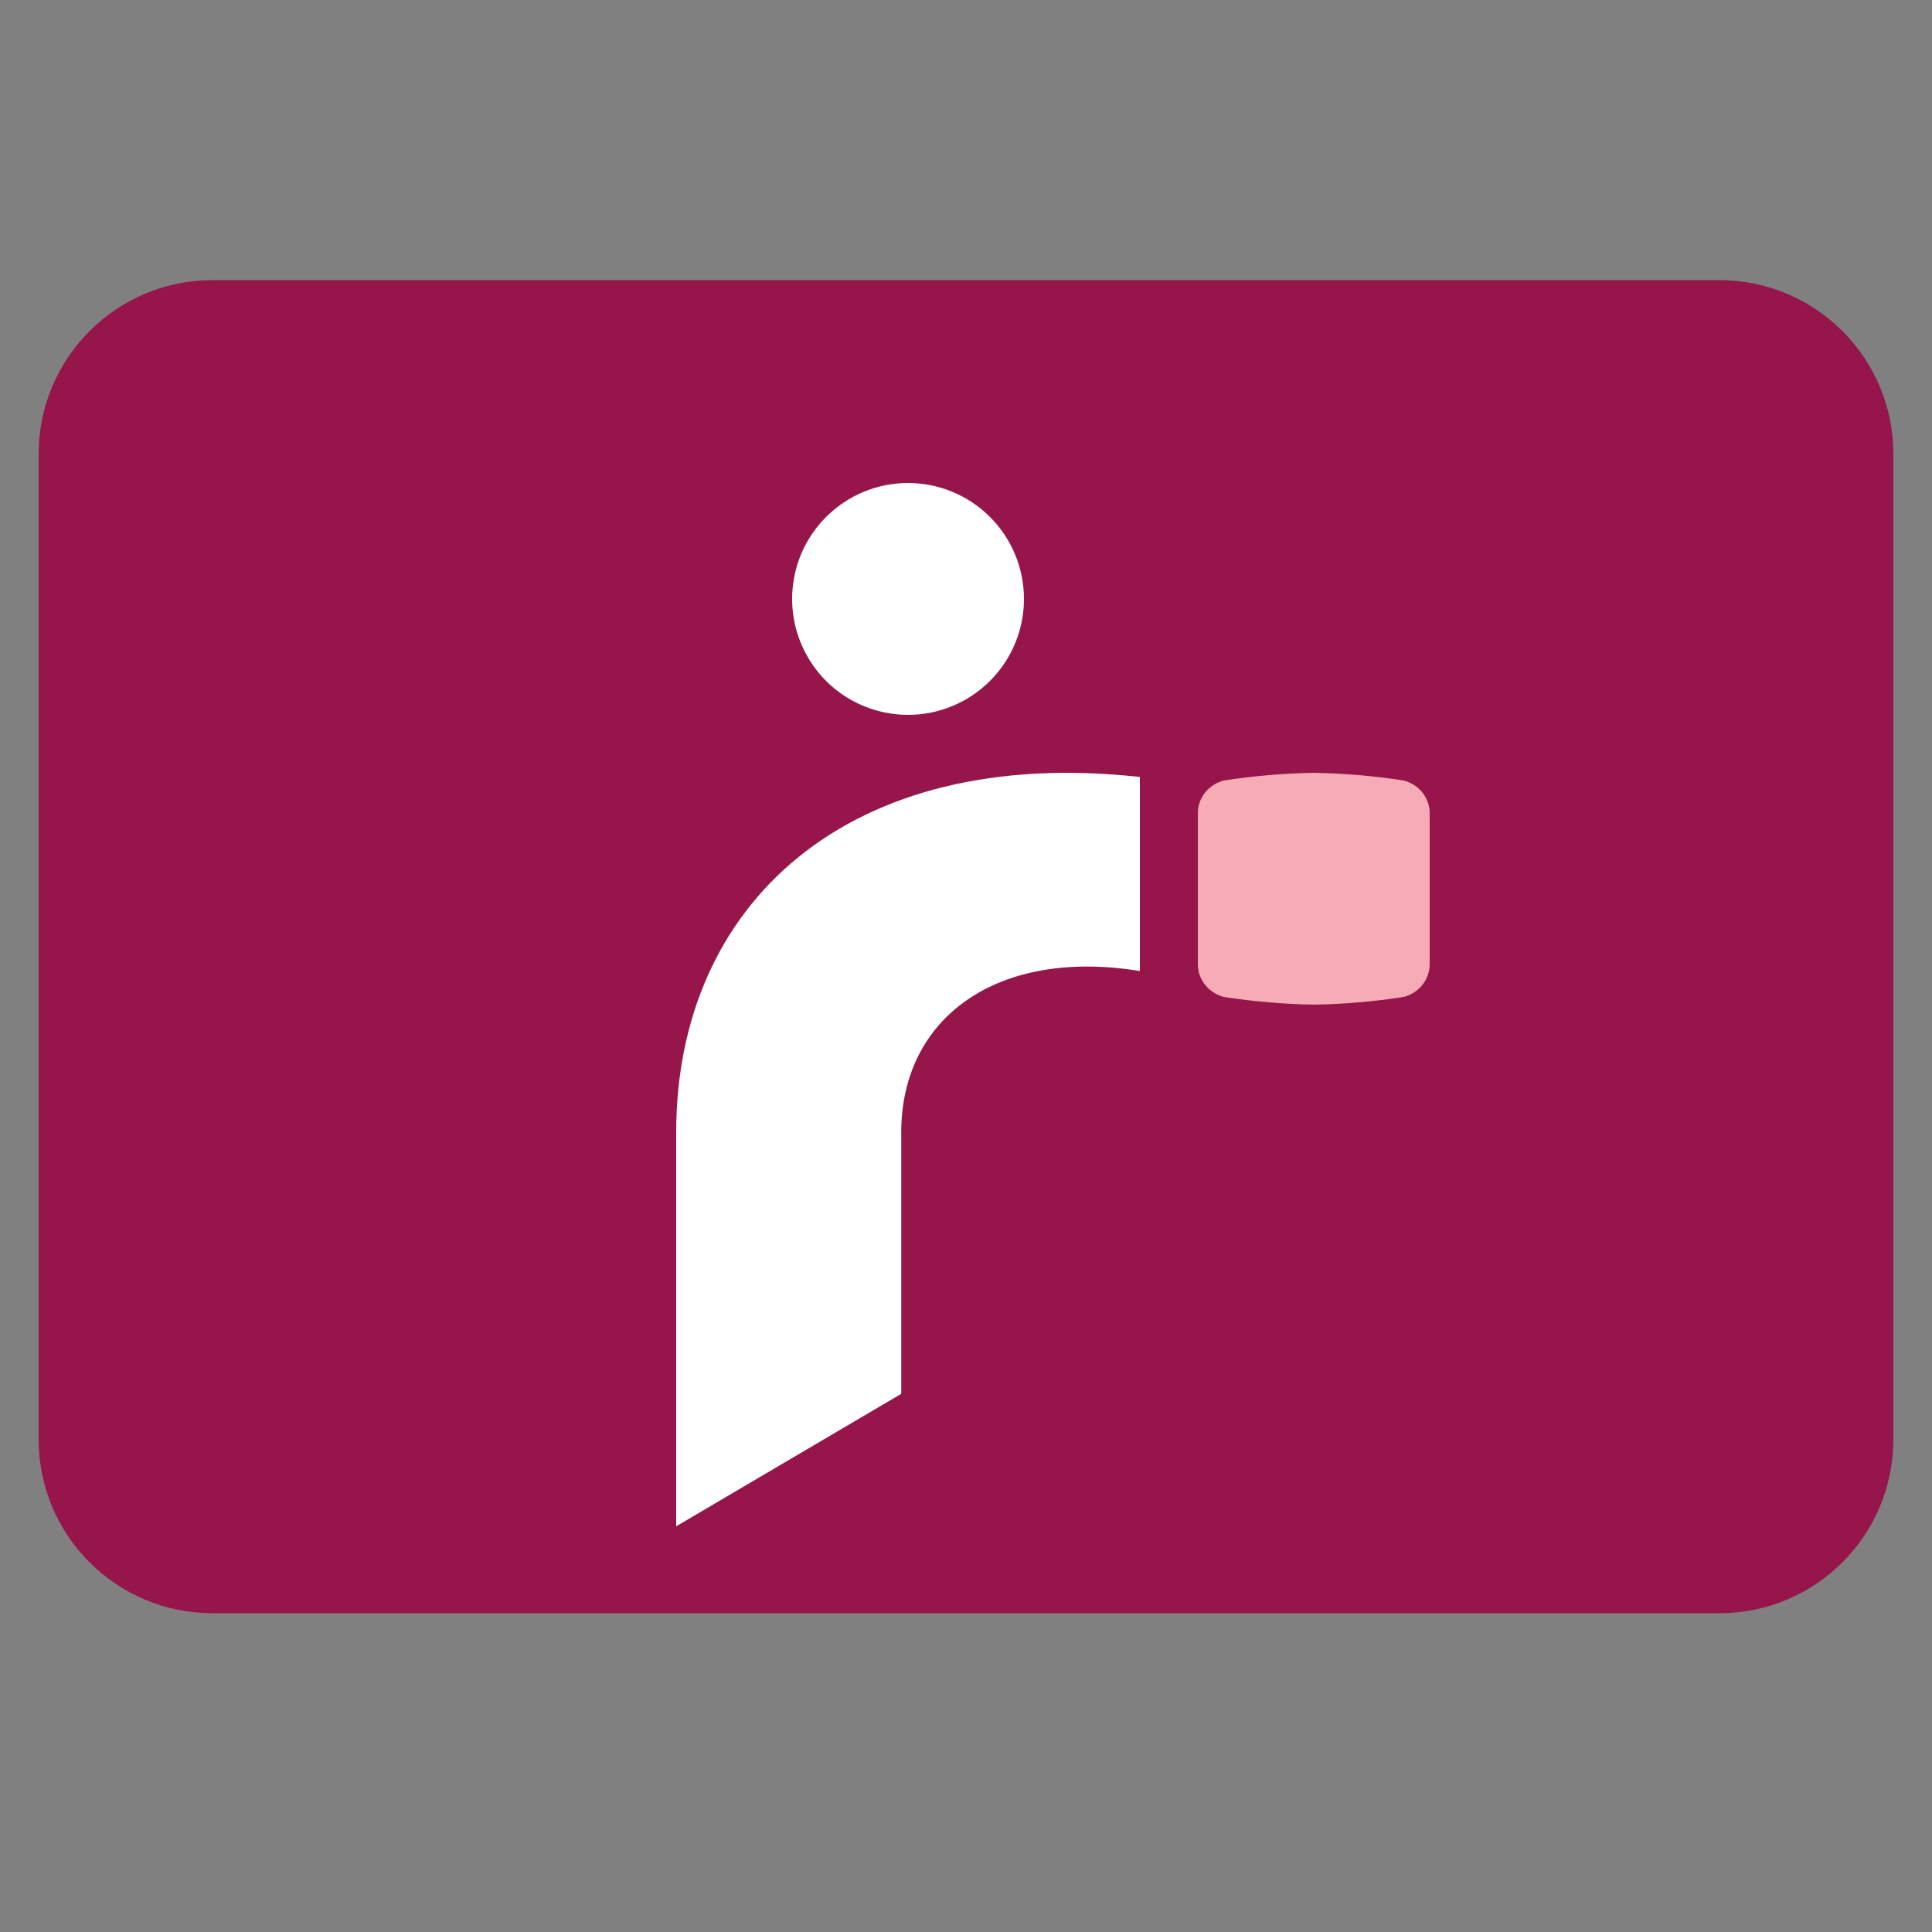 <svg width="25" height="25" viewBox="0 0 25 25" fill="none" xmlns="http://www.w3.org/2000/svg">
<rect x="0" y="0" width="25" height="25" fill="#808080" stroke="none"/>
<g clip-path="url(#clip0_33292_4692)">
<path d="M0.5 5.875C0.5 4.633 1.507 3.625 2.75 3.625H22.25C23.493 3.625 24.5 4.633 24.5 5.875V18.625C24.5 19.868 23.493 20.875 22.25 20.875H2.75C1.507 20.875 0.5 19.868 0.5 18.625V5.875Z" fill="#96154A"/>
<path d="M14.75 12.565C12.898 12.263 11.662 13.174 11.662 14.653V18.036L8.75 19.75V14.653C8.75 11.695 10.979 9.637 14.75 10.054V12.565Z" fill="white"/>
<path d="M13.25 7.75C13.25 8.047 13.162 8.337 12.997 8.584C12.832 8.83 12.598 9.023 12.324 9.136C12.05 9.25 11.748 9.279 11.457 9.221C11.166 9.163 10.899 9.021 10.689 8.811C10.48 8.601 10.337 8.334 10.279 8.043C10.221 7.752 10.251 7.45 10.364 7.176C10.478 6.902 10.67 6.668 10.917 6.503C11.163 6.338 11.453 6.25 11.75 6.25C12.148 6.25 12.529 6.408 12.811 6.69C13.092 6.971 13.25 7.352 13.25 7.75Z" fill="white"/>
<path d="M15.5 12.493C15.504 12.588 15.539 12.678 15.6 12.751C15.661 12.825 15.745 12.877 15.838 12.901C16.223 12.96 16.61 12.993 16.999 13C17.389 12.994 17.777 12.96 18.162 12.901C18.255 12.877 18.339 12.825 18.4 12.751C18.461 12.678 18.496 12.588 18.5 12.493V10.505C18.496 10.411 18.461 10.321 18.4 10.248C18.339 10.175 18.255 10.123 18.162 10.099C17.777 10.04 17.389 10.007 16.999 10C16.61 10.007 16.223 10.04 15.838 10.099C15.745 10.123 15.661 10.175 15.6 10.248C15.539 10.321 15.504 10.411 15.5 10.505V12.493Z" fill="#F6ABB6"/>
</g>
<defs>
<clipPath id="clip0_33292_4692">
<rect width="24" height="24" fill="white" transform="translate(0.5 0.25)"/>
</clipPath>
</defs>
</svg>
